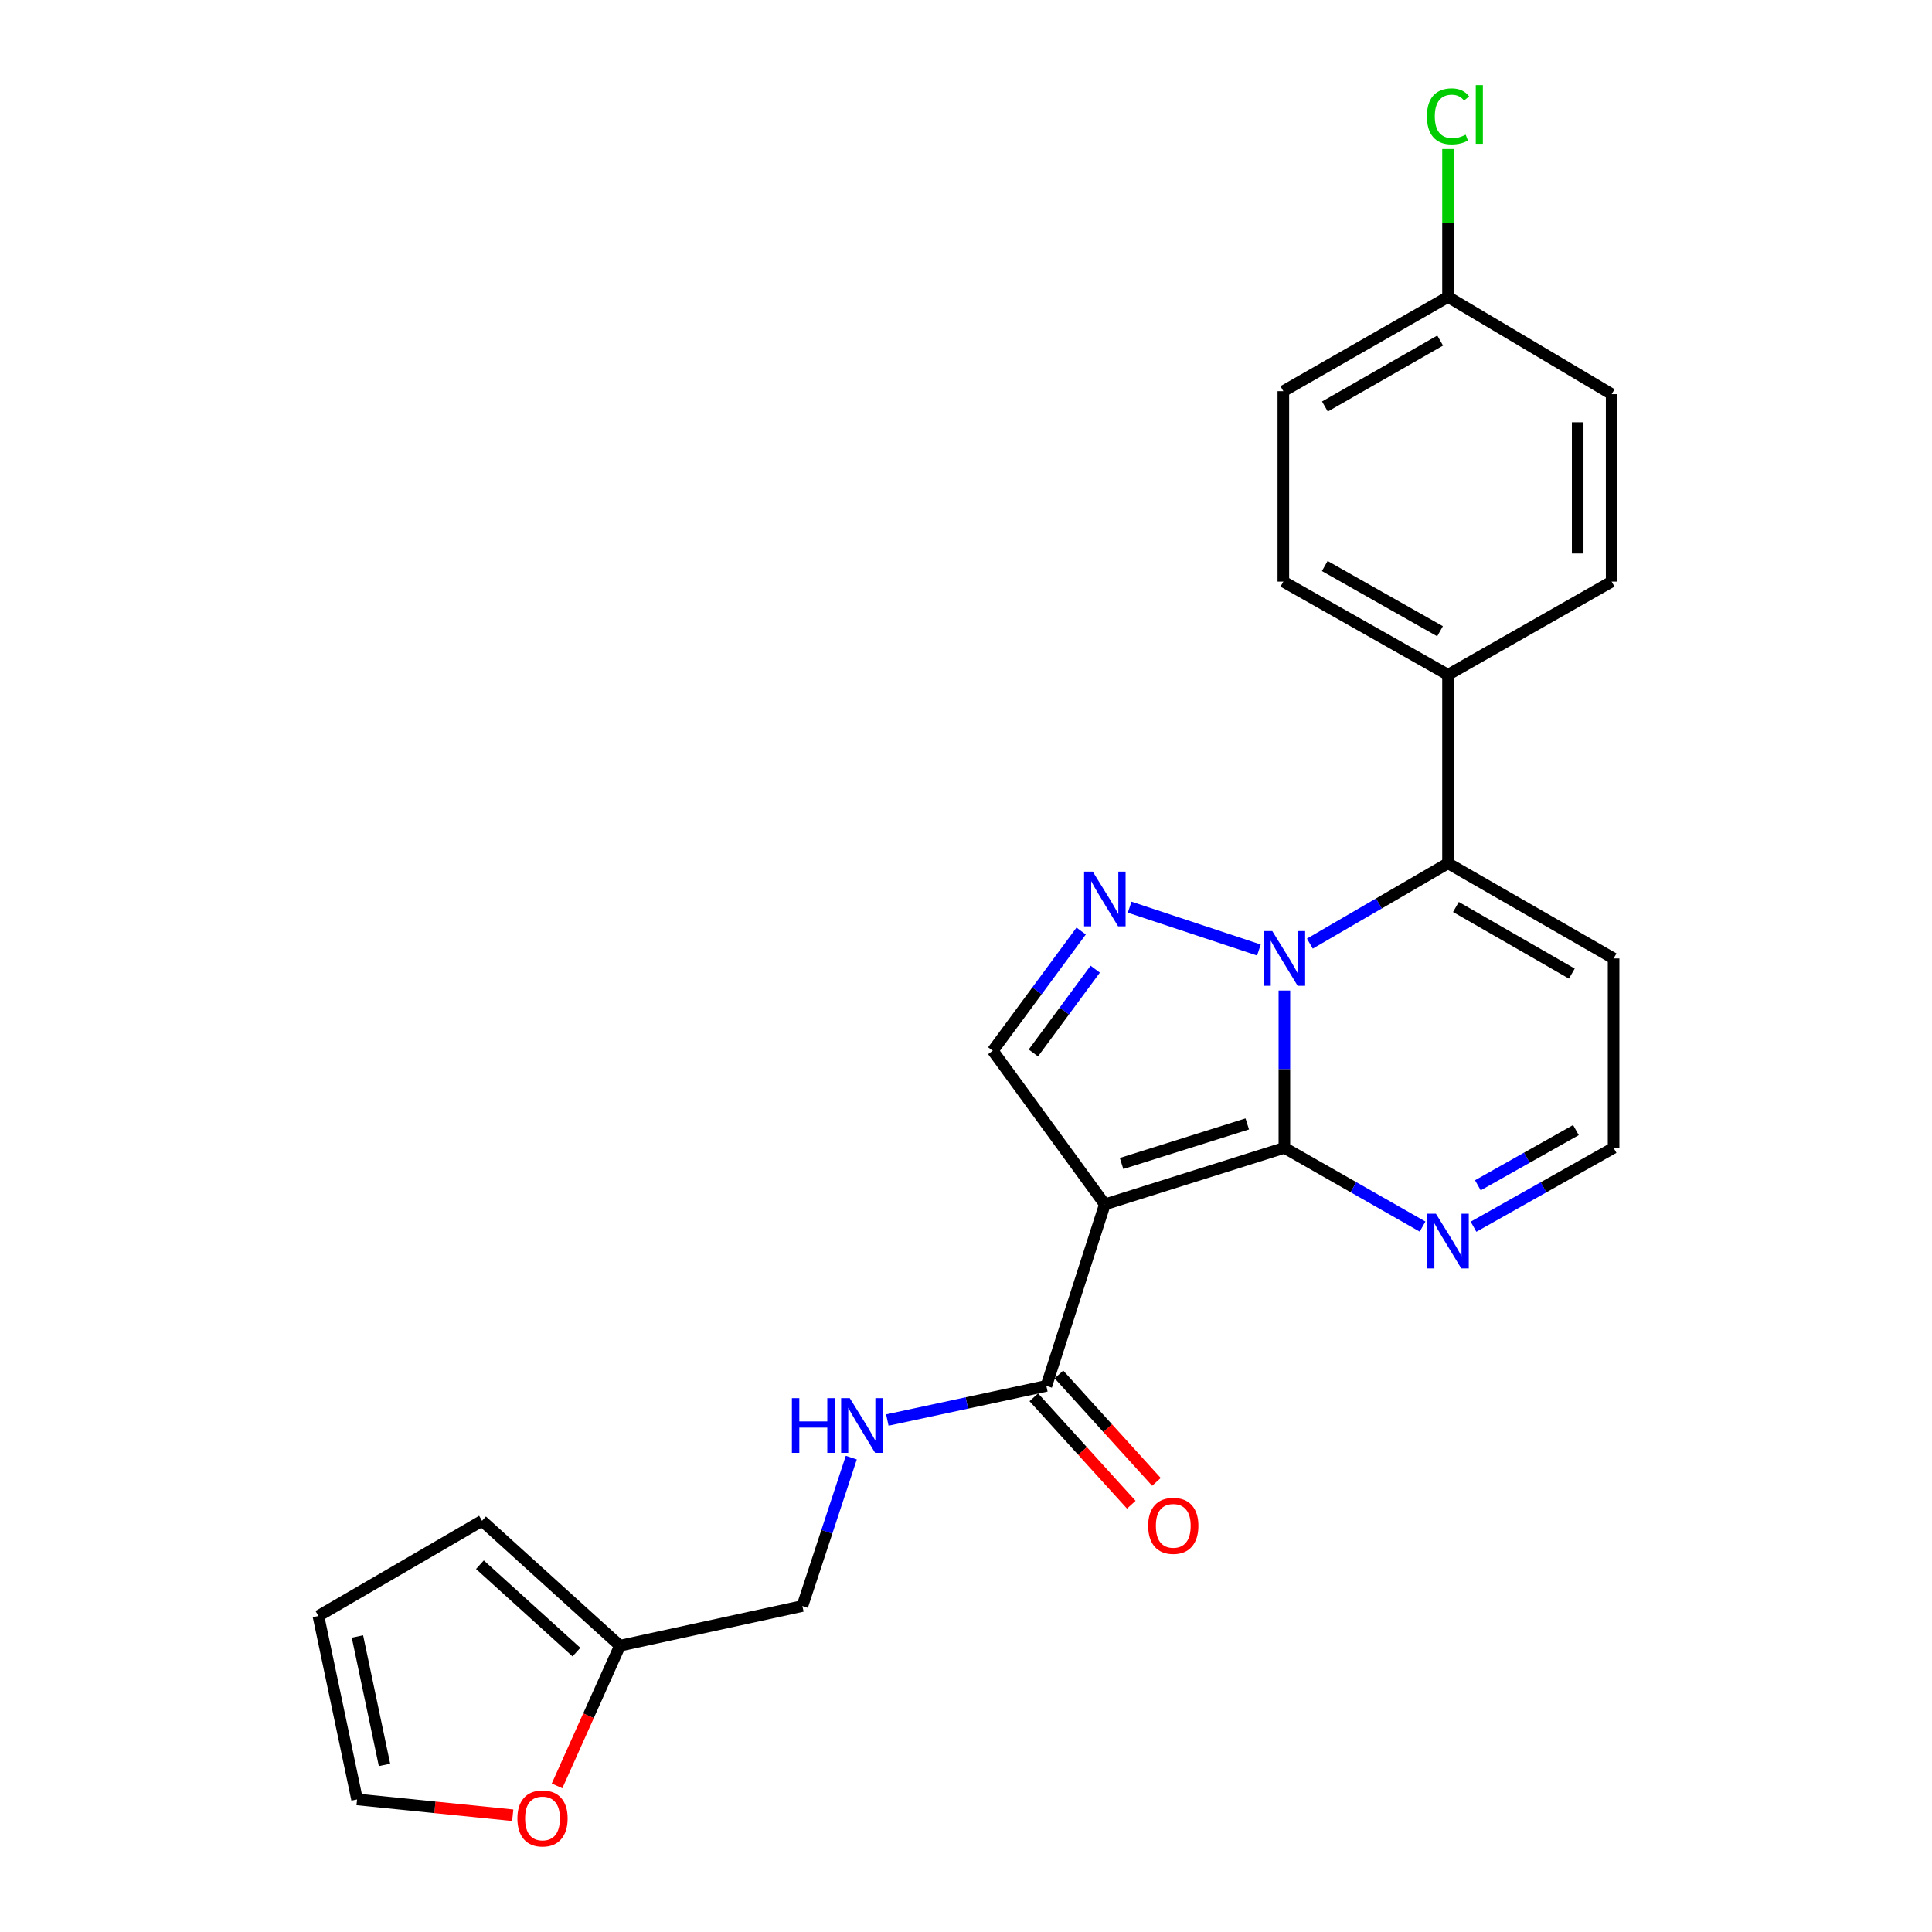 <?xml version='1.0' encoding='iso-8859-1'?>
<svg version='1.1' baseProfile='full'
              xmlns='http://www.w3.org/2000/svg'
                      xmlns:rdkit='http://www.rdkit.org/xml'
                      xmlns:xlink='http://www.w3.org/1999/xlink'
                  xml:space='preserve'
width='1000px' height='1000px' viewBox='0 0 1000 1000'>
<!-- END OF HEADER -->
<rect style='opacity:1.0;fill:#FFFFFF;stroke:none' width='1000' height='1000' x='0' y='0'> </rect>
<path class='bond-0' d='M 664.794,512.699 L 664.794,553.408' style='fill:none;fill-rule:evenodd;stroke:#0000FF;stroke-width:6px;stroke-linecap:butt;stroke-linejoin:miter;stroke-opacity:1' />
<path class='bond-0' d='M 664.794,553.408 L 664.794,594.117' style='fill:none;fill-rule:evenodd;stroke:#000000;stroke-width:6px;stroke-linecap:butt;stroke-linejoin:miter;stroke-opacity:1' />
<path class='bond-2' d='M 651.607,491.72 L 584.704,469.557' style='fill:none;fill-rule:evenodd;stroke:#0000FF;stroke-width:6px;stroke-linecap:butt;stroke-linejoin:miter;stroke-opacity:1' />
<path class='bond-3' d='M 677.984,488.417 L 713.737,467.621' style='fill:none;fill-rule:evenodd;stroke:#0000FF;stroke-width:6px;stroke-linecap:butt;stroke-linejoin:miter;stroke-opacity:1' />
<path class='bond-3' d='M 713.737,467.621 L 749.491,446.825' style='fill:none;fill-rule:evenodd;stroke:#000000;stroke-width:6px;stroke-linecap:butt;stroke-linejoin:miter;stroke-opacity:1' />
<path class='bond-1' d='M 664.794,594.117 L 571.864,623.378' style='fill:none;fill-rule:evenodd;stroke:#000000;stroke-width:6px;stroke-linecap:butt;stroke-linejoin:miter;stroke-opacity:1' />
<path class='bond-1' d='M 645.575,581.738 L 580.523,602.221' style='fill:none;fill-rule:evenodd;stroke:#000000;stroke-width:6px;stroke-linecap:butt;stroke-linejoin:miter;stroke-opacity:1' />
<path class='bond-5' d='M 664.794,594.117 L 700.554,614.496' style='fill:none;fill-rule:evenodd;stroke:#000000;stroke-width:6px;stroke-linecap:butt;stroke-linejoin:miter;stroke-opacity:1' />
<path class='bond-5' d='M 700.554,614.496 L 736.314,634.875' style='fill:none;fill-rule:evenodd;stroke:#0000FF;stroke-width:6px;stroke-linecap:butt;stroke-linejoin:miter;stroke-opacity:1' />
<path class='bond-6' d='M 571.864,623.378 L 541.596,717.334' style='fill:none;fill-rule:evenodd;stroke:#000000;stroke-width:6px;stroke-linecap:butt;stroke-linejoin:miter;stroke-opacity:1' />
<path class='bond-24' d='M 571.864,623.378 L 513.859,543.848' style='fill:none;fill-rule:evenodd;stroke:#000000;stroke-width:6px;stroke-linecap:butt;stroke-linejoin:miter;stroke-opacity:1' />
<path class='bond-4' d='M 559.604,481.905 L 536.731,512.877' style='fill:none;fill-rule:evenodd;stroke:#0000FF;stroke-width:6px;stroke-linecap:butt;stroke-linejoin:miter;stroke-opacity:1' />
<path class='bond-4' d='M 536.731,512.877 L 513.859,543.848' style='fill:none;fill-rule:evenodd;stroke:#000000;stroke-width:6px;stroke-linecap:butt;stroke-linejoin:miter;stroke-opacity:1' />
<path class='bond-4' d='M 566.884,501.64 L 550.873,523.32' style='fill:none;fill-rule:evenodd;stroke:#0000FF;stroke-width:6px;stroke-linecap:butt;stroke-linejoin:miter;stroke-opacity:1' />
<path class='bond-4' d='M 550.873,523.32 L 534.862,545' style='fill:none;fill-rule:evenodd;stroke:#000000;stroke-width:6px;stroke-linecap:butt;stroke-linejoin:miter;stroke-opacity:1' />
<path class='bond-7' d='M 749.491,446.825 L 835.194,496.089' style='fill:none;fill-rule:evenodd;stroke:#000000;stroke-width:6px;stroke-linecap:butt;stroke-linejoin:miter;stroke-opacity:1' />
<path class='bond-7' d='M 753.585,469.456 L 813.578,503.941' style='fill:none;fill-rule:evenodd;stroke:#000000;stroke-width:6px;stroke-linecap:butt;stroke-linejoin:miter;stroke-opacity:1' />
<path class='bond-9' d='M 749.491,446.825 L 749.491,349.266' style='fill:none;fill-rule:evenodd;stroke:#000000;stroke-width:6px;stroke-linecap:butt;stroke-linejoin:miter;stroke-opacity:1' />
<path class='bond-25' d='M 762.69,634.951 L 798.942,614.534' style='fill:none;fill-rule:evenodd;stroke:#0000FF;stroke-width:6px;stroke-linecap:butt;stroke-linejoin:miter;stroke-opacity:1' />
<path class='bond-25' d='M 798.942,614.534 L 835.194,594.117' style='fill:none;fill-rule:evenodd;stroke:#000000;stroke-width:6px;stroke-linecap:butt;stroke-linejoin:miter;stroke-opacity:1' />
<path class='bond-25' d='M 764.939,613.508 L 790.315,599.216' style='fill:none;fill-rule:evenodd;stroke:#0000FF;stroke-width:6px;stroke-linecap:butt;stroke-linejoin:miter;stroke-opacity:1' />
<path class='bond-25' d='M 790.315,599.216 L 815.692,584.925' style='fill:none;fill-rule:evenodd;stroke:#000000;stroke-width:6px;stroke-linecap:butt;stroke-linejoin:miter;stroke-opacity:1' />
<path class='bond-8' d='M 541.596,717.334 L 500.443,726.174' style='fill:none;fill-rule:evenodd;stroke:#000000;stroke-width:6px;stroke-linecap:butt;stroke-linejoin:miter;stroke-opacity:1' />
<path class='bond-8' d='M 500.443,726.174 L 459.289,735.013' style='fill:none;fill-rule:evenodd;stroke:#0000FF;stroke-width:6px;stroke-linecap:butt;stroke-linejoin:miter;stroke-opacity:1' />
<path class='bond-13' d='M 535.089,723.243 L 560.324,751.038' style='fill:none;fill-rule:evenodd;stroke:#000000;stroke-width:6px;stroke-linecap:butt;stroke-linejoin:miter;stroke-opacity:1' />
<path class='bond-13' d='M 560.324,751.038 L 585.56,778.832' style='fill:none;fill-rule:evenodd;stroke:#FF0000;stroke-width:6px;stroke-linecap:butt;stroke-linejoin:miter;stroke-opacity:1' />
<path class='bond-13' d='M 548.104,711.426 L 573.34,739.22' style='fill:none;fill-rule:evenodd;stroke:#000000;stroke-width:6px;stroke-linecap:butt;stroke-linejoin:miter;stroke-opacity:1' />
<path class='bond-13' d='M 573.34,739.22 L 598.575,767.014' style='fill:none;fill-rule:evenodd;stroke:#FF0000;stroke-width:6px;stroke-linecap:butt;stroke-linejoin:miter;stroke-opacity:1' />
<path class='bond-11' d='M 835.194,496.089 L 835.194,594.117' style='fill:none;fill-rule:evenodd;stroke:#000000;stroke-width:6px;stroke-linecap:butt;stroke-linejoin:miter;stroke-opacity:1' />
<path class='bond-19' d='M 440.629,754.464 L 427.971,792.868' style='fill:none;fill-rule:evenodd;stroke:#0000FF;stroke-width:6px;stroke-linecap:butt;stroke-linejoin:miter;stroke-opacity:1' />
<path class='bond-19' d='M 427.971,792.868 L 415.313,831.273' style='fill:none;fill-rule:evenodd;stroke:#000000;stroke-width:6px;stroke-linecap:butt;stroke-linejoin:miter;stroke-opacity:1' />
<path class='bond-17' d='M 749.491,349.266 L 664.257,301.037' style='fill:none;fill-rule:evenodd;stroke:#000000;stroke-width:6px;stroke-linecap:butt;stroke-linejoin:miter;stroke-opacity:1' />
<path class='bond-17' d='M 745.363,326.731 L 685.699,292.971' style='fill:none;fill-rule:evenodd;stroke:#000000;stroke-width:6px;stroke-linecap:butt;stroke-linejoin:miter;stroke-opacity:1' />
<path class='bond-18' d='M 749.491,349.266 L 834.188,301.037' style='fill:none;fill-rule:evenodd;stroke:#000000;stroke-width:6px;stroke-linecap:butt;stroke-linejoin:miter;stroke-opacity:1' />
<path class='bond-10' d='M 320.868,851.803 L 415.313,831.273' style='fill:none;fill-rule:evenodd;stroke:#000000;stroke-width:6px;stroke-linecap:butt;stroke-linejoin:miter;stroke-opacity:1' />
<path class='bond-12' d='M 320.868,851.803 L 304.597,888.087' style='fill:none;fill-rule:evenodd;stroke:#000000;stroke-width:6px;stroke-linecap:butt;stroke-linejoin:miter;stroke-opacity:1' />
<path class='bond-12' d='M 304.597,888.087 L 288.325,924.371' style='fill:none;fill-rule:evenodd;stroke:#FF0000;stroke-width:6px;stroke-linecap:butt;stroke-linejoin:miter;stroke-opacity:1' />
<path class='bond-14' d='M 320.868,851.803 L 249.503,787.157' style='fill:none;fill-rule:evenodd;stroke:#000000;stroke-width:6px;stroke-linecap:butt;stroke-linejoin:miter;stroke-opacity:1' />
<path class='bond-14' d='M 298.361,855.135 L 248.405,809.883' style='fill:none;fill-rule:evenodd;stroke:#000000;stroke-width:6px;stroke-linecap:butt;stroke-linejoin:miter;stroke-opacity:1' />
<path class='bond-15' d='M 265.393,939.572 L 225.106,935.477' style='fill:none;fill-rule:evenodd;stroke:#FF0000;stroke-width:6px;stroke-linecap:butt;stroke-linejoin:miter;stroke-opacity:1' />
<path class='bond-15' d='M 225.106,935.477 L 184.818,931.382' style='fill:none;fill-rule:evenodd;stroke:#000000;stroke-width:6px;stroke-linecap:butt;stroke-linejoin:miter;stroke-opacity:1' />
<path class='bond-16' d='M 249.503,787.157 L 164.806,836.43' style='fill:none;fill-rule:evenodd;stroke:#000000;stroke-width:6px;stroke-linecap:butt;stroke-linejoin:miter;stroke-opacity:1' />
<path class='bond-27' d='M 184.818,931.382 L 164.806,836.43' style='fill:none;fill-rule:evenodd;stroke:#000000;stroke-width:6px;stroke-linecap:butt;stroke-linejoin:miter;stroke-opacity:1' />
<path class='bond-27' d='M 199.018,913.514 L 185.01,847.047' style='fill:none;fill-rule:evenodd;stroke:#000000;stroke-width:6px;stroke-linecap:butt;stroke-linejoin:miter;stroke-opacity:1' />
<path class='bond-22' d='M 664.257,301.037 L 664.257,202.472' style='fill:none;fill-rule:evenodd;stroke:#000000;stroke-width:6px;stroke-linecap:butt;stroke-linejoin:miter;stroke-opacity:1' />
<path class='bond-21' d='M 834.188,301.037 L 834.188,204.015' style='fill:none;fill-rule:evenodd;stroke:#000000;stroke-width:6px;stroke-linecap:butt;stroke-linejoin:miter;stroke-opacity:1' />
<path class='bond-21' d='M 816.608,286.484 L 816.608,218.568' style='fill:none;fill-rule:evenodd;stroke:#000000;stroke-width:6px;stroke-linecap:butt;stroke-linejoin:miter;stroke-opacity:1' />
<path class='bond-20' d='M 749.491,153.706 L 834.188,204.015' style='fill:none;fill-rule:evenodd;stroke:#000000;stroke-width:6px;stroke-linecap:butt;stroke-linejoin:miter;stroke-opacity:1' />
<path class='bond-23' d='M 749.491,153.706 L 749.491,115.425' style='fill:none;fill-rule:evenodd;stroke:#000000;stroke-width:6px;stroke-linecap:butt;stroke-linejoin:miter;stroke-opacity:1' />
<path class='bond-23' d='M 749.491,115.425 L 749.491,77.144' style='fill:none;fill-rule:evenodd;stroke:#00CC00;stroke-width:6px;stroke-linecap:butt;stroke-linejoin:miter;stroke-opacity:1' />
<path class='bond-26' d='M 749.491,153.706 L 664.257,202.472' style='fill:none;fill-rule:evenodd;stroke:#000000;stroke-width:6px;stroke-linecap:butt;stroke-linejoin:miter;stroke-opacity:1' />
<path class='bond-26' d='M 745.436,176.28 L 685.772,210.416' style='fill:none;fill-rule:evenodd;stroke:#000000;stroke-width:6px;stroke-linecap:butt;stroke-linejoin:miter;stroke-opacity:1' />
<path  class='atom-0' d='M 658.534 481.929
L 667.814 496.929
Q 668.734 498.409, 670.214 501.089
Q 671.694 503.769, 671.774 503.929
L 671.774 481.929
L 675.534 481.929
L 675.534 510.249
L 671.654 510.249
L 661.694 493.849
Q 660.534 491.929, 659.294 489.729
Q 658.094 487.529, 657.734 486.849
L 657.734 510.249
L 654.054 510.249
L 654.054 481.929
L 658.534 481.929
' fill='#0000FF'/>
<path  class='atom-3' d='M 565.604 451.144
L 574.884 466.144
Q 575.804 467.624, 577.284 470.304
Q 578.764 472.984, 578.844 473.144
L 578.844 451.144
L 582.604 451.144
L 582.604 479.464
L 578.724 479.464
L 568.764 463.064
Q 567.604 461.144, 566.364 458.944
Q 565.164 456.744, 564.804 456.064
L 564.804 479.464
L 561.124 479.464
L 561.124 451.144
L 565.604 451.144
' fill='#0000FF'/>
<path  class='atom-6' d='M 743.231 628.225
L 752.511 643.225
Q 753.431 644.705, 754.911 647.385
Q 756.391 650.065, 756.471 650.225
L 756.471 628.225
L 760.231 628.225
L 760.231 656.545
L 756.351 656.545
L 746.391 640.145
Q 745.231 638.225, 743.991 636.025
Q 742.791 633.825, 742.431 633.145
L 742.431 656.545
L 738.751 656.545
L 738.751 628.225
L 743.231 628.225
' fill='#0000FF'/>
<path  class='atom-9' d='M 409.887 723.685
L 413.727 723.685
L 413.727 735.725
L 428.207 735.725
L 428.207 723.685
L 432.047 723.685
L 432.047 752.005
L 428.207 752.005
L 428.207 738.925
L 413.727 738.925
L 413.727 752.005
L 409.887 752.005
L 409.887 723.685
' fill='#0000FF'/>
<path  class='atom-9' d='M 439.847 723.685
L 449.127 738.685
Q 450.047 740.165, 451.527 742.845
Q 453.007 745.525, 453.087 745.685
L 453.087 723.685
L 456.847 723.685
L 456.847 752.005
L 452.967 752.005
L 443.007 735.605
Q 441.847 733.685, 440.607 731.485
Q 439.407 729.285, 439.047 728.605
L 439.047 752.005
L 435.367 752.005
L 435.367 723.685
L 439.847 723.685
' fill='#0000FF'/>
<path  class='atom-13' d='M 267.805 941.219
Q 267.805 934.419, 271.165 930.619
Q 274.525 926.819, 280.805 926.819
Q 287.085 926.819, 290.445 930.619
Q 293.805 934.419, 293.805 941.219
Q 293.805 948.099, 290.405 952.019
Q 287.005 955.899, 280.805 955.899
Q 274.565 955.899, 271.165 952.019
Q 267.805 948.139, 267.805 941.219
M 280.805 952.699
Q 285.125 952.699, 287.445 949.819
Q 289.805 946.899, 289.805 941.219
Q 289.805 935.659, 287.445 932.859
Q 285.125 930.019, 280.805 930.019
Q 276.485 930.019, 274.125 932.819
Q 271.805 935.619, 271.805 941.219
Q 271.805 946.939, 274.125 949.819
Q 276.485 952.699, 280.805 952.699
' fill='#FF0000'/>
<path  class='atom-14' d='M 594.287 789.766
Q 594.287 782.966, 597.647 779.166
Q 601.007 775.366, 607.287 775.366
Q 613.567 775.366, 616.927 779.166
Q 620.287 782.966, 620.287 789.766
Q 620.287 796.646, 616.887 800.566
Q 613.487 804.446, 607.287 804.446
Q 601.047 804.446, 597.647 800.566
Q 594.287 796.686, 594.287 789.766
M 607.287 801.246
Q 611.607 801.246, 613.927 798.366
Q 616.287 795.446, 616.287 789.766
Q 616.287 784.206, 613.927 781.406
Q 611.607 778.566, 607.287 778.566
Q 602.967 778.566, 600.607 781.366
Q 598.287 784.166, 598.287 789.766
Q 598.287 795.486, 600.607 798.366
Q 602.967 801.246, 607.287 801.246
' fill='#FF0000'/>
<path  class='atom-24' d='M 738.571 60.222
Q 738.571 53.182, 741.851 49.502
Q 745.171 45.782, 751.451 45.782
Q 757.291 45.782, 760.411 49.903
L 757.771 52.062
Q 755.491 49.062, 751.451 49.062
Q 747.171 49.062, 744.891 51.943
Q 742.651 54.782, 742.651 60.222
Q 742.651 65.823, 744.971 68.703
Q 747.331 71.582, 751.891 71.582
Q 755.011 71.582, 758.651 69.703
L 759.771 72.703
Q 758.291 73.662, 756.051 74.222
Q 753.811 74.782, 751.331 74.782
Q 745.171 74.782, 741.851 71.022
Q 738.571 67.263, 738.571 60.222
' fill='#00CC00'/>
<path  class='atom-24' d='M 763.851 44.062
L 767.531 44.062
L 767.531 74.422
L 763.851 74.422
L 763.851 44.062
' fill='#00CC00'/>
</svg>

